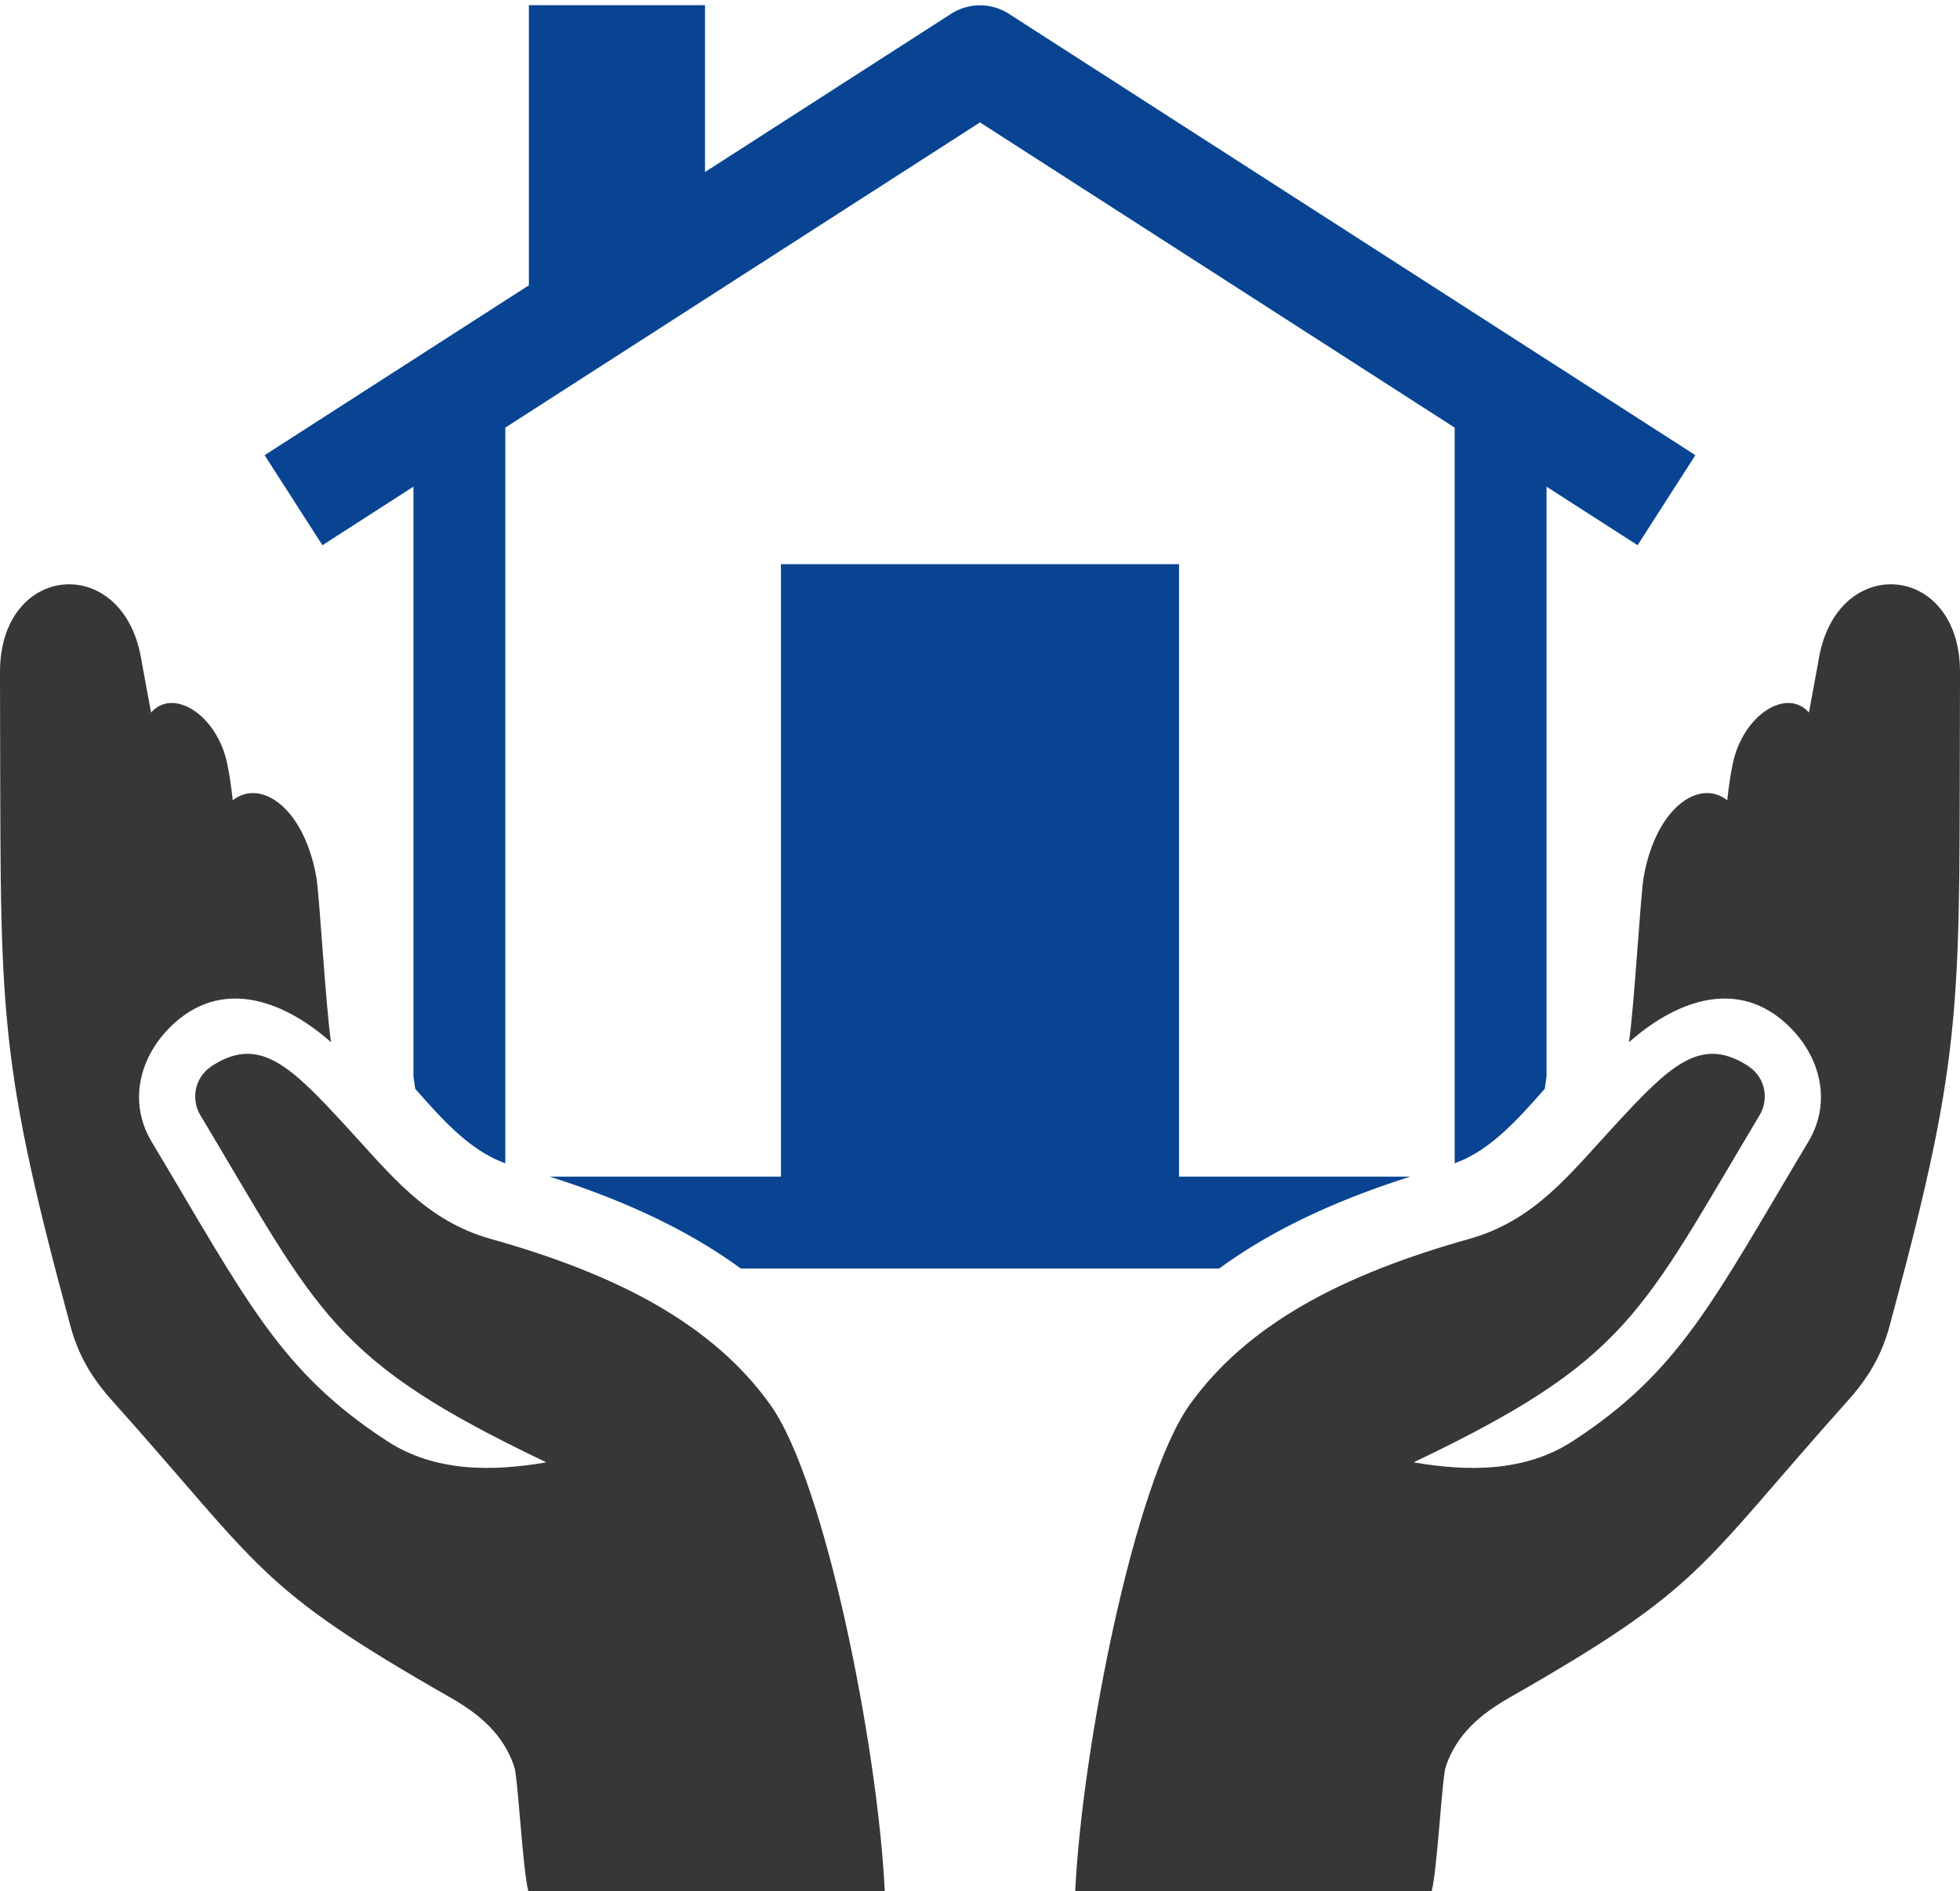 <svg fill="none" xmlns="http://www.w3.org/2000/svg" viewBox="0 0 256 247">
  <path d="M212.762 136.135c5.758-5.123 13.785-8.535 20.464-2.5 4.443 4.015 6.167 10.139 2.963 15.494-12.395 20.71-16.701 29.932-30.731 39.077-6.213 4.053-13.648 4.031-20.822 2.795 28.113-13.4 29.645-19.366 45.224-45.399 1.054-1.761.987-4.767-1.633-6.436-6.125-3.903-10.163.064-17.224 7.719-6.079 6.59-10.584 12.536-19.108 14.932-16.601 4.666-28.967 11.14-36.487 21.629-7.27 10.14-14.083 45.037-14.971 63.554h46.555c.721-2.592 1.358-14.79 1.828-16.209 1.398-4.225 4.486-6.863 8.348-9.067 25.511-14.557 24.48-16.765 44.266-38.874 2.619-2.928 4.336-5.854 5.363-9.646 10.059-37.162 9.032-41.491 9.204-85.364.056-14.318-15.974-15.673-18.415-1.939-.425 2.39-.878 4.779-1.317 7.17-2.895-3.317-8.608.309-9.942 6.64-.297 1.411-.531 3.02-.73 4.817-3.589-2.852-9.28.845-10.915 10.033-.4 2.234-1.224 16.835-1.92 21.574zm-169.526 0c-5.758-5.123-13.785-8.535-20.465-2.5-4.443 4.015-6.167 10.139-2.963 15.494 12.395 20.71 16.7 29.932 30.73 39.077 6.214 4.053 13.648 4.031 20.823 2.795-28.113-13.4-29.645-19.366-45.224-45.399-1.054-1.761-.987-4.767 1.633-6.436 6.125-3.903 10.162.064 17.224 7.719 6.079 6.59 10.584 12.536 19.108 14.932 16.6 4.666 28.967 11.14 36.487 21.629 7.27 10.14 14.083 45.037 14.971 63.554H69.007c-.721-2.592-1.357-14.79-1.827-16.209-1.398-4.225-4.487-6.863-8.348-9.067-25.511-14.557-24.481-16.765-44.266-38.874-2.62-2.928-4.336-5.854-5.363-9.646-10.06-37.16-9.032-41.49-9.204-85.363-.056-14.318 15.974-15.673 18.415-1.939.426 2.39.878 4.779 1.317 7.17 2.896-3.317 8.608.309 9.942 6.64.297 1.411.53 3.02.73 4.817 3.589-2.852 9.28.845 10.915 10.033.398 2.233 1.22 16.834 1.918 21.573z" fill="#373737"/>
  <path d="M201.998 63.567v77.044l-.236 1.604c-3.353 3.797-7.08 8.064-11.765 9.72V55.851l-61.998-39.863L66.001 55.85v96.084c-4.685-1.655-8.412-5.923-11.765-9.72l-.235-1.602V63.566L42.11 71.212l-7.547-11.758 34.518-22.193V.674h23v21.797l32.145-20.668a6.985 6.985 0 017.659.072l89.552 57.577-7.547 11.758-11.892-7.643zm-42.756 102.118H96.756c-7.429-5.427-16.086-9.176-24.955-12h30.198v-80h51.999v80h30.199c-8.869 2.824-17.527 6.572-24.955 12z" fill="#094492"/>
</svg>
